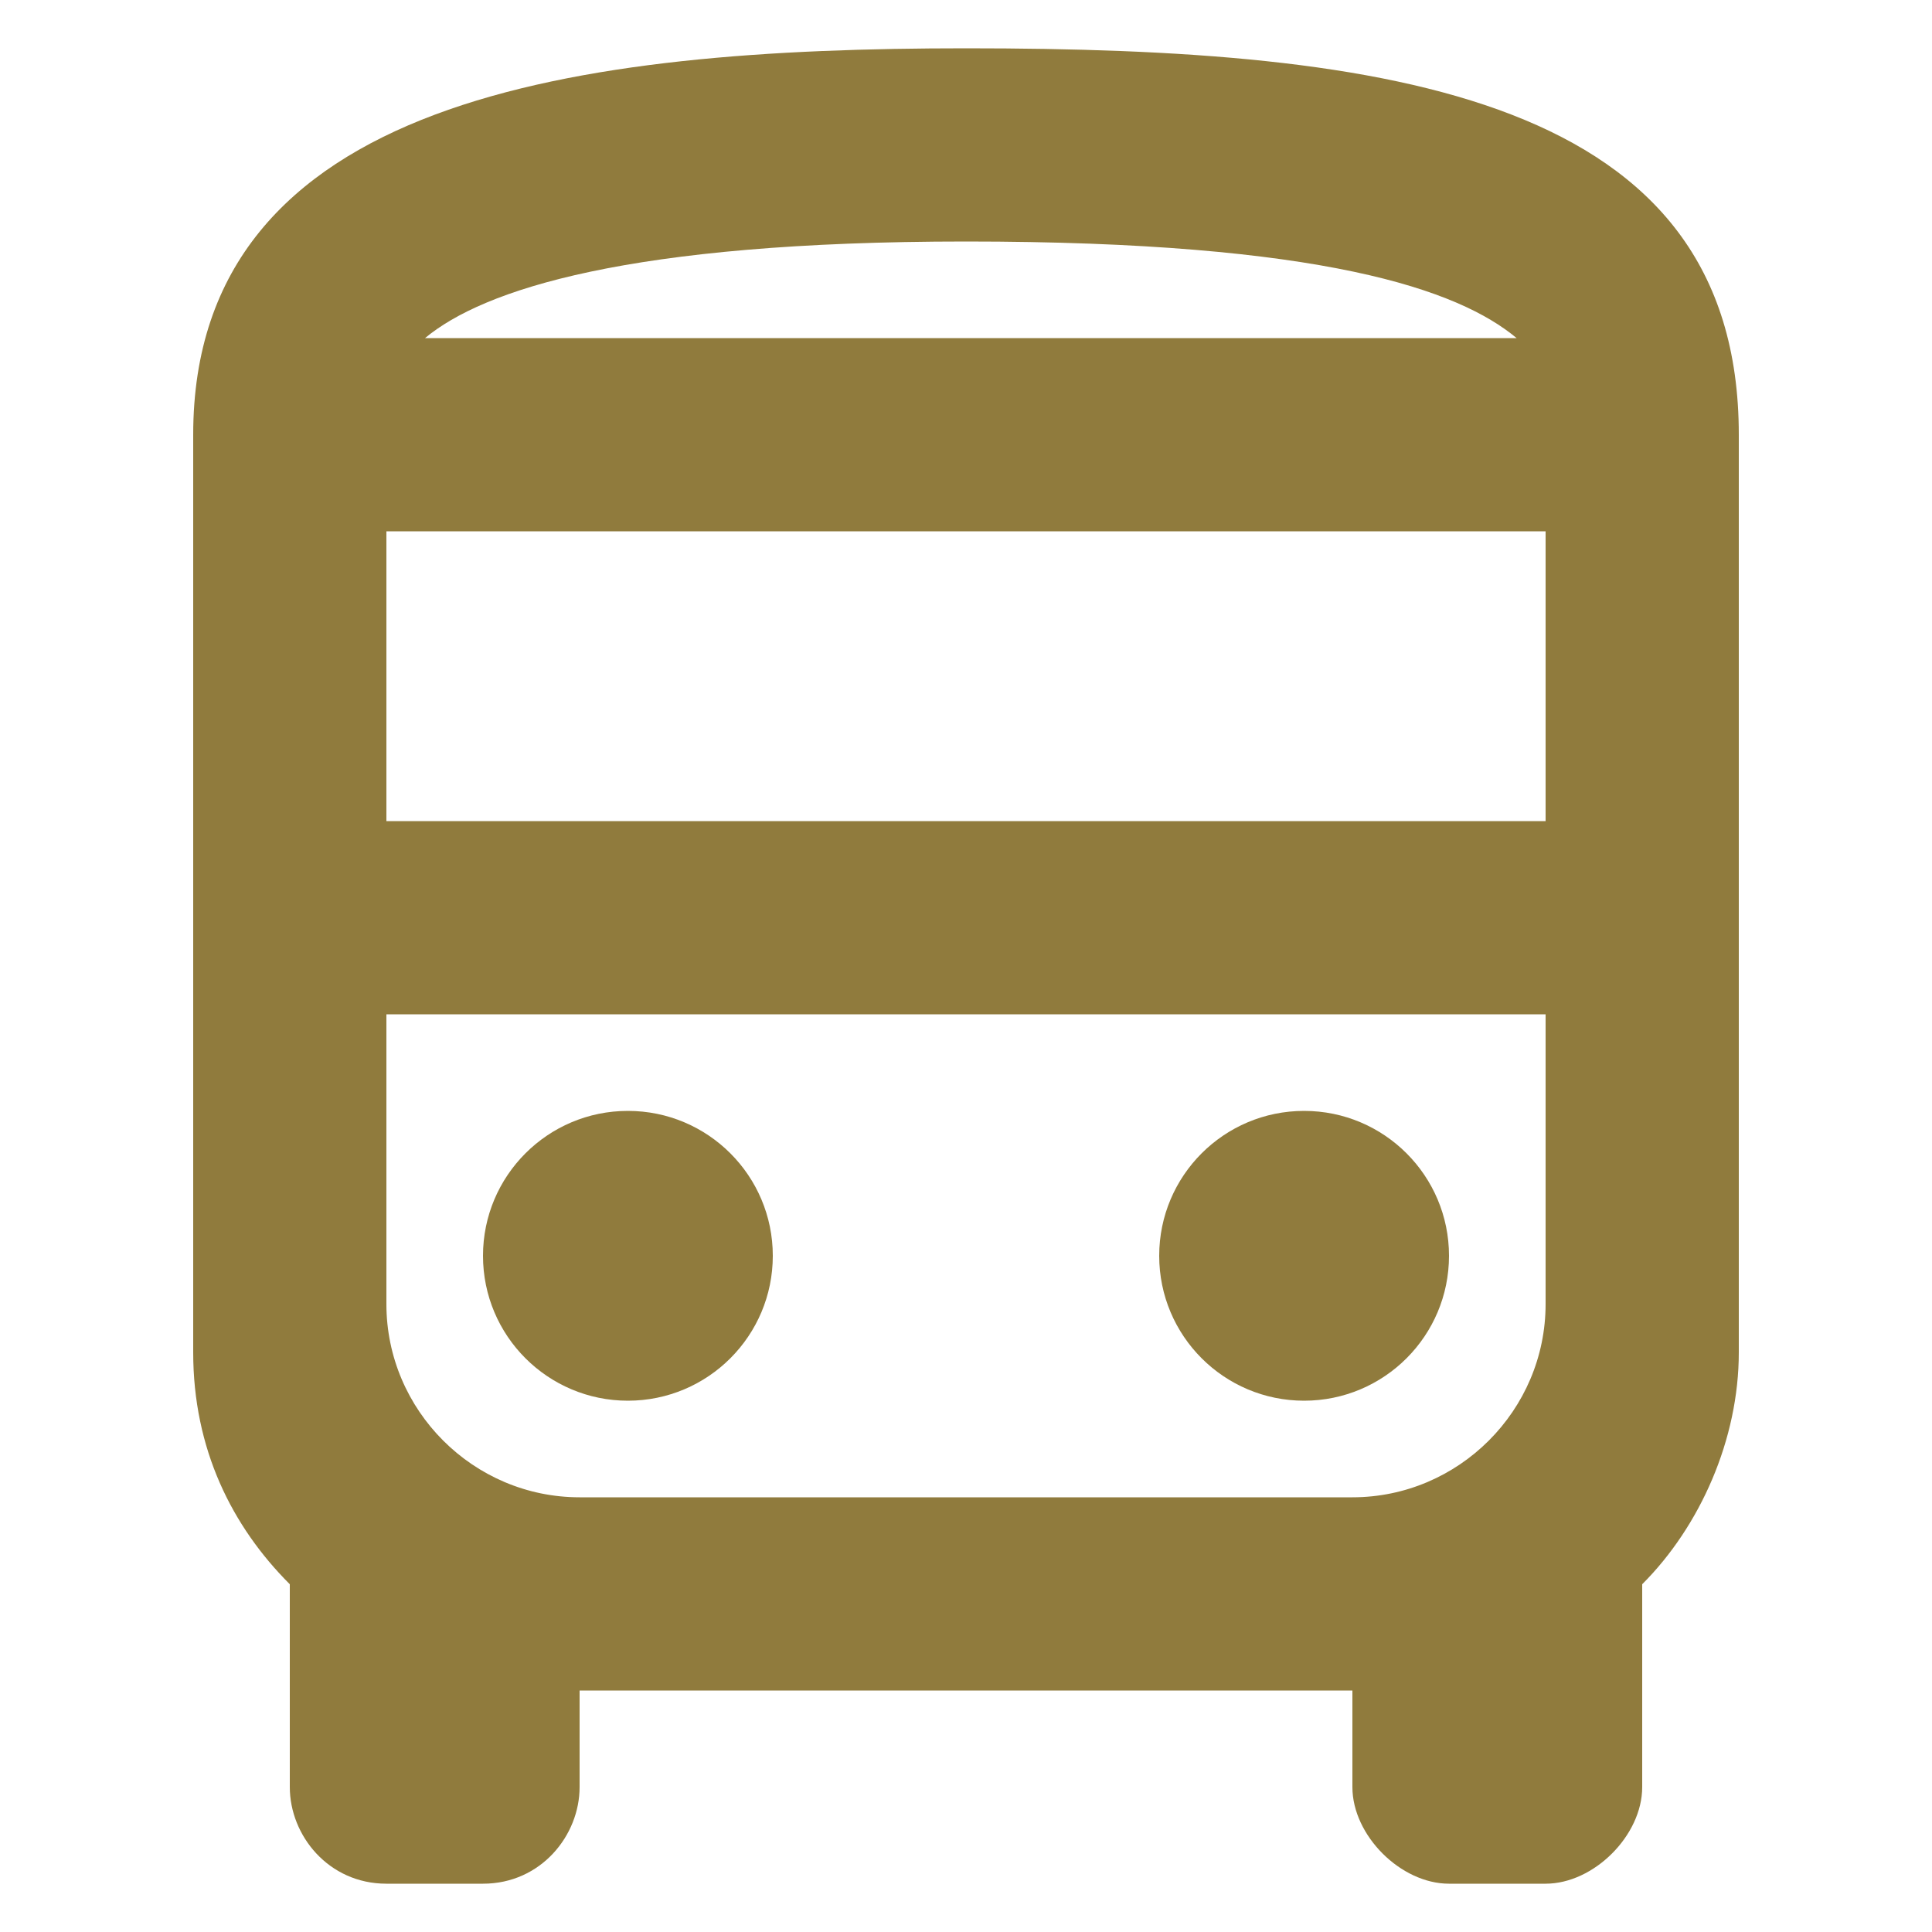 <?xml version="1.0" encoding="utf-8"?>
<!-- Generator: Adobe Illustrator 27.7.0, SVG Export Plug-In . SVG Version: 6.00 Build 0)  -->
<svg version="1.1" id="レイヤー_1" xmlns="http://www.w3.org/2000/svg" xmlns:xlink="http://www.w3.org/1999/xlink" x="0px"
	 y="0px" width="20px" height="20px" viewBox="0 0 20 20" style="enable-background:new 0 0 20 20;" xml:space="preserve">
<style type="text/css">
	.st0{enable-background:new    ;}
	.st1{fill:#907B3D;}
</style>
<g>
	<g class="st0">
		<path class="st1" d="M10,0.5c-4,0-8,0.5-8,4V14c0,1,0.4,1.8,1,2.4v2.1c0,0.5,0.4,1,1,1h1c0.6,0,1-0.5,1-1v-1h8v1c0,0.5,0.5,1,1,1
			h1c0.5,0,1-0.5,1-1v-2.1c0.6-0.6,1-1.5,1-2.4V4.5C18,1,14.4,0.5,10,0.5z M10,2.5c3.7,0,5.1,0.5,5.7,1H4.4C5,3,6.5,2.5,10,2.5z
			 M16,13.5c0,1.1-0.9,2-2,2H6c-1.1,0-2-0.9-2-2v-3h12V13.5z M16,8.5H4v-3h12V8.5z"/>
		<circle class="st1" cx="6.5" cy="13" r="1.5"/>
		<circle class="st1" cx="13.5" cy="13" r="1.5"/>
	</g>
</g>
</svg>
